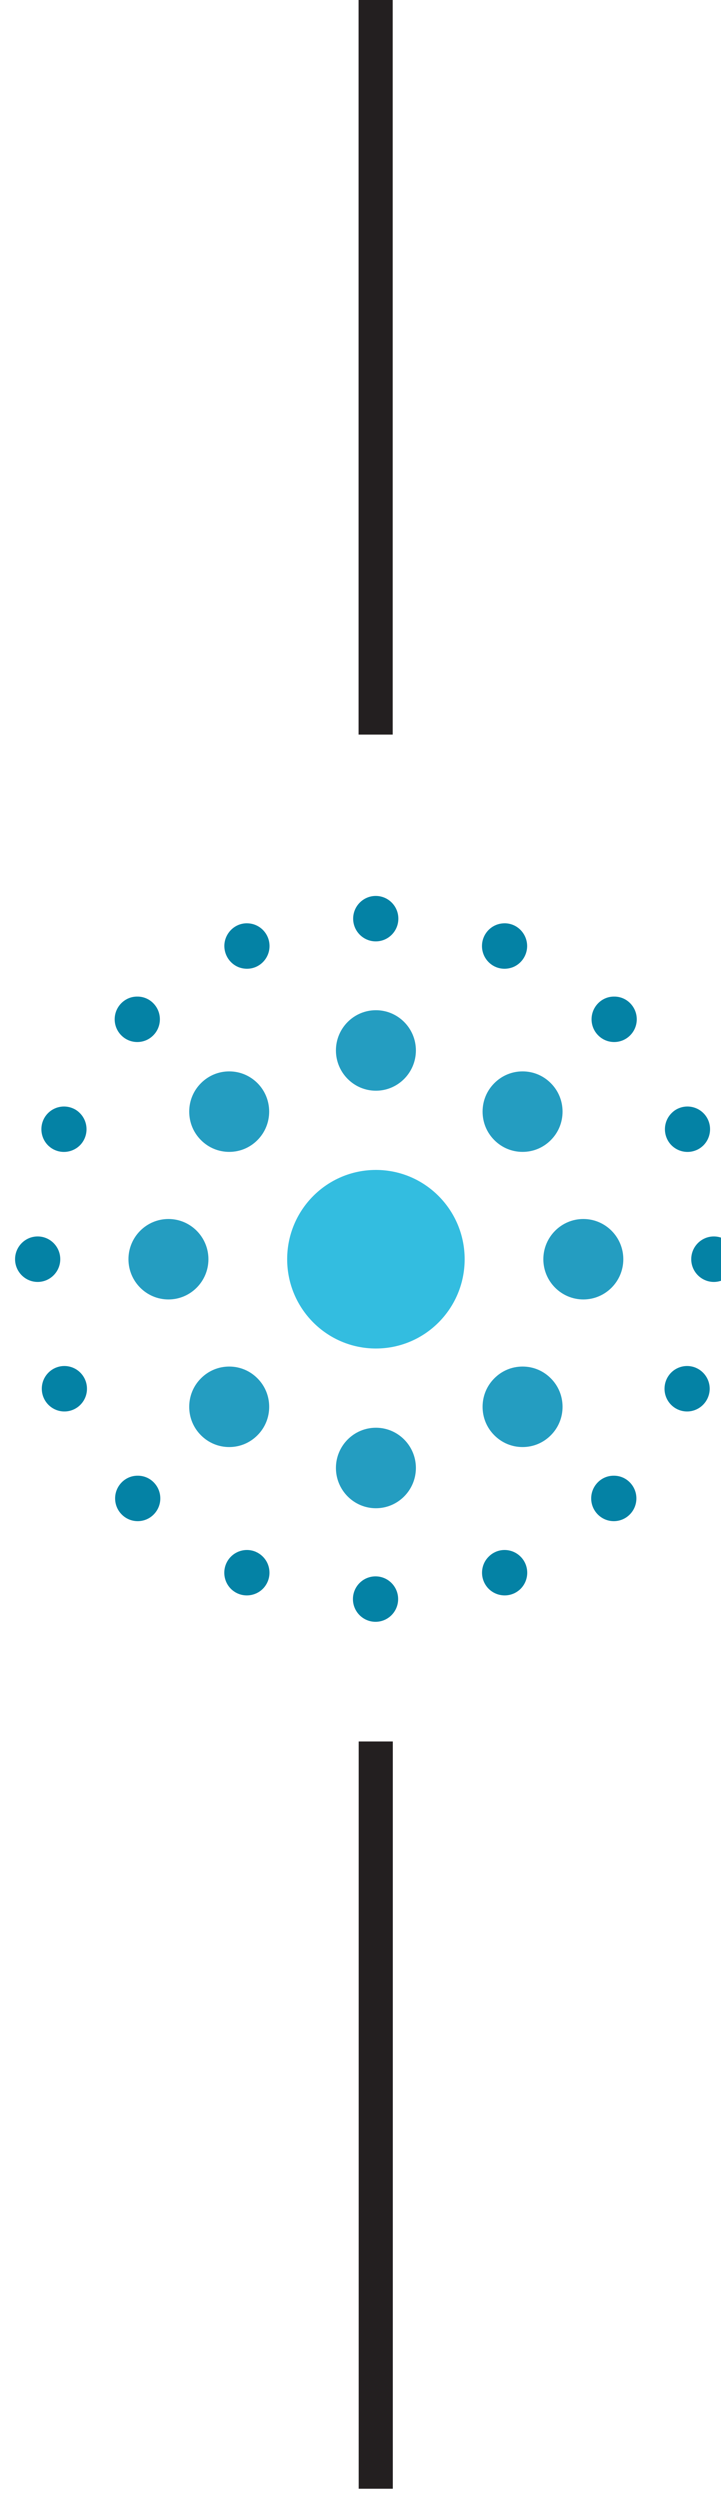 <?xml version="1.0" encoding="UTF-8" standalone="no"?>
<!-- Created with Inkscape (http://www.inkscape.org/) -->

<svg
   width="3.963mm"
   height="13.732mm"
   viewBox="0 0 3.963 13.732"
   version="1.1"
   id="svg1069"
   inkscape:version="1.1.1 (c3084ef, 2021-09-22)"
   sodipodi:docname="separator_lvl_1.svg"
   xmlns:inkscape="http://www.inkscape.org/namespaces/inkscape"
   xmlns:sodipodi="http://sodipodi.sourceforge.net/DTD/sodipodi-0.dtd"
   xmlns="http://www.w3.org/2000/svg"
   xmlns:svg="http://www.w3.org/2000/svg">
  <sodipodi:namedview
     id="namedview1071"
     pagecolor="#ffffff"
     bordercolor="#666666"
     borderopacity="1.0"
     inkscape:pageshadow="2"
     inkscape:pageopacity="0.0"
     inkscape:pagecheckerboard="0"
     inkscape:document-units="mm"
     showgrid="false"
     fit-margin-top="0"
     fit-margin-left="0"
     fit-margin-right="0"
     fit-margin-bottom="0"
     inkscape:current-layer="layer1" />
  <defs
     id="defs1066">
    <clipPath
       clipPathUnits="userSpaceOnUse"
       id="clipPath351">
      <path
         d="M 12.496,12.496 H 871.394 V 624.779 H 12.496 Z"
         id="path349" />
    </clipPath>
    <clipPath
       clipPathUnits="userSpaceOnUse"
       id="clipPath409">
      <path
         d="M 0,0 H 883.89 V 637.276 H 0 Z"
         id="path407" />
    </clipPath>
  </defs>
  <g
     inkscape:label="Layer 1"
     inkscape:groupmode="layer"
     id="layer1"
     transform="translate(36.614,-115.003)">
    <g
       id="g1343"
       transform="matrix(0.838,0,0,0.838,-5.931,18.629)"
       style="stroke-width:1.193">
      <g
         id="g345"
         transform="matrix(0.353,0,0,-0.353,-192.815,244.214)"
         style="stroke-width:1.193">
        <g
           id="g347"
           clip-path="url(#clipPath351)"
           style="stroke-width:1.193">
          <path
             d="m 449.479,344.307 c -0.911,0 -1.649,-0.742 -1.649,-1.658 0,-0.916 0.738,-1.658 1.649,-1.658 0.91,0 1.649,0.742 1.649,1.658 0,0.916 -0.739,1.658 -1.649,1.658"
             style="fill:#33bde0;fill-opacity:1;fill-rule:nonzero;stroke:none;stroke-width:1.193"
             id="path353" />
          <path
             d="m 446.367,342.649 c 0,0.412 -0.333,0.747 -0.743,0.747 -0.41,0 -0.743,-0.335 -0.743,-0.747 0,-0.412 0.333,-0.747 0.743,-0.747 0.41,0 0.743,0.335 0.743,0.747"
             style="fill:#249dc1;fill-opacity:1;fill-rule:nonzero;stroke:none;stroke-width:1.193"
             id="path355" />
          <path
             d="m 453.333,343.396 c -0.409,0 -0.743,-0.335 -0.743,-0.747 0,-0.412 0.334,-0.747 0.743,-0.747 0.41,0 0.743,0.335 0.743,0.747 0,0.412 -0.333,0.747 -0.743,0.747"
             style="fill:#249dc1;fill-opacity:1;fill-rule:nonzero;stroke:none;stroke-width:1.193"
             id="path357" />
          <path
             d="m 446.753,340.656 c -0.198,0 -0.385,-0.078 -0.525,-0.219 -0.141,-0.141 -0.218,-0.329 -0.218,-0.529 0,-0.199 0.077,-0.387 0.218,-0.528 0.14,-0.141 0.327,-0.219 0.525,-0.219 0.199,0 0.385,0.078 0.525,0.219 0.141,0.141 0.218,0.329 0.218,0.528 0,0.2 -0.077,0.388 -0.218,0.529 -0.14,0.141 -0.326,0.219 -0.525,0.219"
             style="fill:#249dc1;fill-opacity:1;fill-rule:nonzero;stroke:none;stroke-width:1.193"
             id="path359" />
          <path
             d="m 452.204,344.642 c 0.199,0 0.385,0.078 0.525,0.219 0.141,0.141 0.218,0.329 0.218,0.529 0,0.199 -0.077,0.387 -0.218,0.528 -0.14,0.141 -0.326,0.219 -0.525,0.219 -0.198,0 -0.385,-0.078 -0.525,-0.219 -0.141,-0.141 -0.218,-0.329 -0.218,-0.528 0,-0.2 0.077,-0.388 0.218,-0.529 0.14,-0.141 0.326,-0.219 0.525,-0.219"
             style="fill:#249dc1;fill-opacity:1;fill-rule:nonzero;stroke:none;stroke-width:1.193"
             id="path361" />
          <path
             d="m 446.753,344.642 c 0.199,0 0.385,0.078 0.525,0.219 0.29,0.291 0.29,0.766 10e-4,1.057 -0.141,0.141 -0.327,0.219 -0.526,0.219 -0.198,0 -0.385,-0.078 -0.525,-0.219 -0.141,-0.141 -0.218,-0.329 -0.218,-0.528 0,-0.2 0.077,-0.388 0.218,-0.529 0.14,-0.141 0.327,-0.219 0.525,-0.219"
             style="fill:#249dc1;fill-opacity:1;fill-rule:nonzero;stroke:none;stroke-width:1.193"
             id="path363" />
          <path
             d="m 452.204,340.656 c -0.199,0 -0.385,-0.078 -0.525,-0.219 -0.141,-0.141 -0.218,-0.329 -0.218,-0.529 0,-0.199 0.077,-0.387 0.218,-0.528 0.14,-0.141 0.326,-0.219 0.525,-0.219 0.199,0 0.385,0.078 0.525,0.219 0.141,0.141 0.218,0.329 0.218,0.528 0,0.2 -0.077,0.388 -0.218,0.529 -0.14,0.141 -0.326,0.219 -0.525,0.219"
             style="fill:#249dc1;fill-opacity:1;fill-rule:nonzero;stroke:none;stroke-width:1.193"
             id="path365" />
          <path
             d="m 449.479,347.273 c -0.41,0 -0.743,-0.335 -0.743,-0.747 0,-0.412 0.333,-0.748 0.743,-0.748 0.41,0 0.743,0.336 0.743,0.748 0,0.412 -0.333,0.747 -0.743,0.747"
             style="fill:#249dc1;fill-opacity:1;fill-rule:nonzero;stroke:none;stroke-width:1.193"
             id="path367" />
          <path
             d="m 449.479,339.52 c -0.41,0 -0.743,-0.335 -0.743,-0.747 0,-0.412 0.333,-0.748 0.743,-0.748 0.41,0 0.743,0.336 0.743,0.748 0,0.412 -0.333,0.747 -0.743,0.747"
             style="fill:#249dc1;fill-opacity:1;fill-rule:nonzero;stroke:none;stroke-width:1.193"
             id="path369" />
          <path
             d="m 455.758,343.072 c -0.231,0 -0.42,-0.189 -0.42,-0.423 0,-0.232 0.189,-0.422 0.42,-0.422 0.231,0 0.42,0.19 0.42,0.422 0,0.234 -0.189,0.423 -0.42,0.423"
             style="fill:#0482a5;fill-opacity:1;fill-rule:nonzero;stroke:none;stroke-width:1.193"
             id="path371" />
          <path
             d="m 449.472,336.76 c -0.232,0 -0.42,-0.189 -0.42,-0.422 0,-0.233 0.188,-0.422 0.42,-0.422 0.232,0 0.42,0.189 0.42,0.422 0,0.233 -0.188,0.422 -0.42,0.422"
             style="fill:#0482a5;fill-opacity:1;fill-rule:nonzero;stroke:none;stroke-width:1.193"
             id="path373" />
          <path
             d="m 449.476,348.551 c 0.232,0 0.42,0.189 0.42,0.422 0,0.233 -0.188,0.422 -0.42,0.422 -0.231,0 -0.42,-0.189 -0.42,-0.422 0,-0.233 0.189,-0.422 0.42,-0.422"
             style="fill:#0482a5;fill-opacity:1;fill-rule:nonzero;stroke:none;stroke-width:1.193"
             id="path375" />
          <path
             d="m 453.602,338.506 c -0.079,-0.08 -0.123,-0.186 -0.123,-0.299 0,-0.112 0.044,-0.218 0.123,-0.298 0.08,-0.08 0.185,-0.124 0.297,-0.124 0.112,0 0.218,0.044 0.297,0.124 0.079,0.079 0.123,0.186 0.123,0.299 0,0.112 -0.044,0.218 -0.123,0.298 -0.079,0.08 -0.185,0.124 -0.297,0.123 -0.112,0.001 -0.218,-0.043 -0.297,-0.123"
             style="fill:#0482a5;fill-opacity:1;fill-rule:nonzero;stroke:none;stroke-width:1.193"
             id="path377" />
          <path
             d="m 453.609,347.403 c -0.079,-0.08 -0.123,-0.186 -0.123,-0.299 0,-0.112 0.044,-0.219 0.123,-0.298 0.079,-0.08 0.185,-0.124 0.297,-0.124 0.112,0 0.218,0.044 0.297,0.124 0.079,0.079 0.123,0.186 0.123,0.298 0,0.113 -0.044,0.219 -0.123,0.299 -0.079,0.08 -0.185,0.124 -0.297,0.123 -0.112,10e-4 -0.218,-0.043 -0.297,-0.123"
             style="fill:#0482a5;fill-opacity:1;fill-rule:nonzero;stroke:none;stroke-width:1.193"
             id="path379" />
          <path
             d="m 455.275,340.666 c -0.061,0.002 -0.119,-0.009 -0.175,-0.032 -0.152,-0.063 -0.253,-0.211 -0.258,-0.376 -0.008,-0.233 0.173,-0.428 0.405,-0.436 0.06,-0.002 0.119,0.009 0.174,0.032 0.152,0.063 0.254,0.211 0.26,0.376 0.007,0.233 -0.175,0.428 -0.406,0.436"
             style="fill:#0482a5;fill-opacity:1;fill-rule:nonzero;stroke:none;stroke-width:1.193"
             id="path381" />
          <path
             d="m 451.855,348.043 c 0.06,-0.002 0.119,0.009 0.175,0.031 0.152,0.064 0.253,0.211 0.259,0.377 0.003,0.112 -0.037,0.219 -0.113,0.302 -0.077,0.083 -0.18,0.13 -0.292,0.134 -0.061,10e-4 -0.12,-0.009 -0.175,-0.032 -0.152,-0.063 -0.254,-0.211 -0.259,-0.376 -0.008,-0.233 0.174,-0.429 0.405,-0.436"
             style="fill:#0482a5;fill-opacity:1;fill-rule:nonzero;stroke:none;stroke-width:1.193"
             id="path383" />
          <path
             d="m 451.71,337.218 c -0.046,-0.02 -0.089,-0.047 -0.125,-0.082 -0.083,-0.077 -0.13,-0.181 -0.134,-0.294 -0.004,-0.113 0.037,-0.22 0.113,-0.303 0.119,-0.127 0.307,-0.168 0.468,-0.101 0.046,0.019 0.089,0.047 0.126,0.081 0.169,0.16 0.178,0.427 0.019,0.597 -0.119,0.128 -0.306,0.169 -0.467,0.102"
             style="fill:#0482a5;fill-opacity:1;fill-rule:nonzero;stroke:none;stroke-width:1.193"
             id="path385" />
          <path
             d="m 455.429,344.673 c 0.047,0.019 0.089,0.047 0.126,0.081 0.169,0.16 0.178,0.427 0.02,0.597 -0.119,0.128 -0.307,0.169 -0.467,0.102 -0.047,-0.019 -0.09,-0.047 -0.126,-0.082 -0.169,-0.159 -0.178,-0.426 -0.02,-0.597 0.119,-0.127 0.306,-0.168 0.467,-0.101"
             style="fill:#0482a5;fill-opacity:1;fill-rule:nonzero;stroke:none;stroke-width:1.193"
             id="path387" />
          <path
             d="m 443.194,343.072 c 0.231,0 0.42,-0.189 0.42,-0.423 0,-0.232 -0.189,-0.422 -0.42,-0.422 -0.231,0 -0.42,0.19 -0.42,0.422 0,0.234 0.189,0.423 0.42,0.423"
             style="fill:#0482a5;fill-opacity:1;fill-rule:nonzero;stroke:none;stroke-width:1.193"
             id="path389" />
          <path
             d="m 445.35,338.506 c 0.079,-0.08 0.123,-0.186 0.123,-0.299 0,-0.112 -0.044,-0.218 -0.123,-0.298 -0.079,-0.08 -0.185,-0.124 -0.297,-0.124 -0.112,0 -0.218,0.044 -0.297,0.124 -0.079,0.079 -0.123,0.186 -0.123,0.299 0,0.112 0.044,0.218 0.123,0.298 0.079,0.08 0.185,0.124 0.297,0.123 0.112,0.001 0.218,-0.043 0.297,-0.123"
             style="fill:#0482a5;fill-opacity:1;fill-rule:nonzero;stroke:none;stroke-width:1.193"
             id="path391" />
          <path
             d="m 445.342,347.403 c 0.079,-0.08 0.123,-0.186 0.123,-0.299 0,-0.112 -0.044,-0.219 -0.123,-0.298 -0.079,-0.08 -0.184,-0.124 -0.297,-0.124 -0.112,0 -0.218,0.044 -0.297,0.124 -0.079,0.079 -0.123,0.186 -0.123,0.298 0,0.113 0.044,0.219 0.123,0.299 0.08,0.08 0.185,0.124 0.297,0.123 0.112,10e-4 0.218,-0.043 0.297,-0.123"
             style="fill:#0482a5;fill-opacity:1;fill-rule:nonzero;stroke:none;stroke-width:1.193"
             id="path393" />
          <path
             d="m 443.676,340.666 c 0.061,0.002 0.119,-0.009 0.175,-0.032 0.152,-0.063 0.254,-0.211 0.259,-0.376 0.008,-0.233 -0.174,-0.428 -0.405,-0.436 -0.061,-0.002 -0.12,0.009 -0.175,0.032 -0.152,0.063 -0.254,0.211 -0.259,0.376 -0.008,0.233 0.174,0.428 0.405,0.436"
             style="fill:#0482a5;fill-opacity:1;fill-rule:nonzero;stroke:none;stroke-width:1.193"
             id="path395" />
          <path
             d="m 447.097,348.043 c -0.06,-0.002 -0.12,0.009 -0.175,0.031 -0.152,0.064 -0.253,0.211 -0.259,0.377 -0.004,0.112 0.037,0.219 0.113,0.302 0.077,0.083 0.18,0.13 0.292,0.134 0.061,10e-4 0.12,-0.009 0.175,-0.032 0.152,-0.063 0.254,-0.211 0.259,-0.376 0.008,-0.233 -0.174,-0.429 -0.405,-0.436"
             style="fill:#0482a5;fill-opacity:1;fill-rule:nonzero;stroke:none;stroke-width:1.193"
             id="path397" />
          <path
             d="m 447.242,337.218 c 0.046,-0.02 0.089,-0.047 0.126,-0.082 0.082,-0.077 0.129,-0.181 0.133,-0.294 0.004,-0.113 -0.037,-0.22 -0.113,-0.303 -0.119,-0.127 -0.307,-0.168 -0.468,-0.101 -0.046,0.019 -0.089,0.047 -0.126,0.081 -0.169,0.16 -0.177,0.427 -0.019,0.597 0.119,0.128 0.306,0.169 0.467,0.102"
             style="fill:#0482a5;fill-opacity:1;fill-rule:nonzero;stroke:none;stroke-width:1.193"
             id="path399" />
          <path
             d="m 443.522,344.673 c -0.047,0.019 -0.089,0.047 -0.126,0.081 -0.169,0.16 -0.178,0.427 -0.02,0.597 0.119,0.128 0.306,0.169 0.467,0.102 0.047,-0.019 0.09,-0.047 0.126,-0.082 0.169,-0.159 0.178,-0.426 0.02,-0.597 -0.119,-0.127 -0.307,-0.168 -0.467,-0.101"
             style="fill:#0482a5;fill-opacity:1;fill-rule:nonzero;stroke:none;stroke-width:1.193"
             id="path401" />
        </g>
      </g>
      <g
         id="g403"
         transform="matrix(0.353,0,0,-0.353,-192.815,244.214)"
         style="stroke-width:1.193">
        <g
           id="g405"
           clip-path="url(#clipPath409)"
           style="stroke-width:1.193">
          <g
             id="g411"
             transform="translate(449.476,319.818)"
             style="stroke-width:1.193">
            <path
               d="M 0,0 V 13.876 M -0.002,32.573 V 46.449"
               style="fill:none;stroke:#231f20;stroke-width:0.634;stroke-linecap:butt;stroke-linejoin:miter;stroke-miterlimit:10;stroke-dasharray:none;stroke-opacity:1"
               id="path413" />
          </g>
        </g>
      </g>
    </g>
  </g>
</svg>
